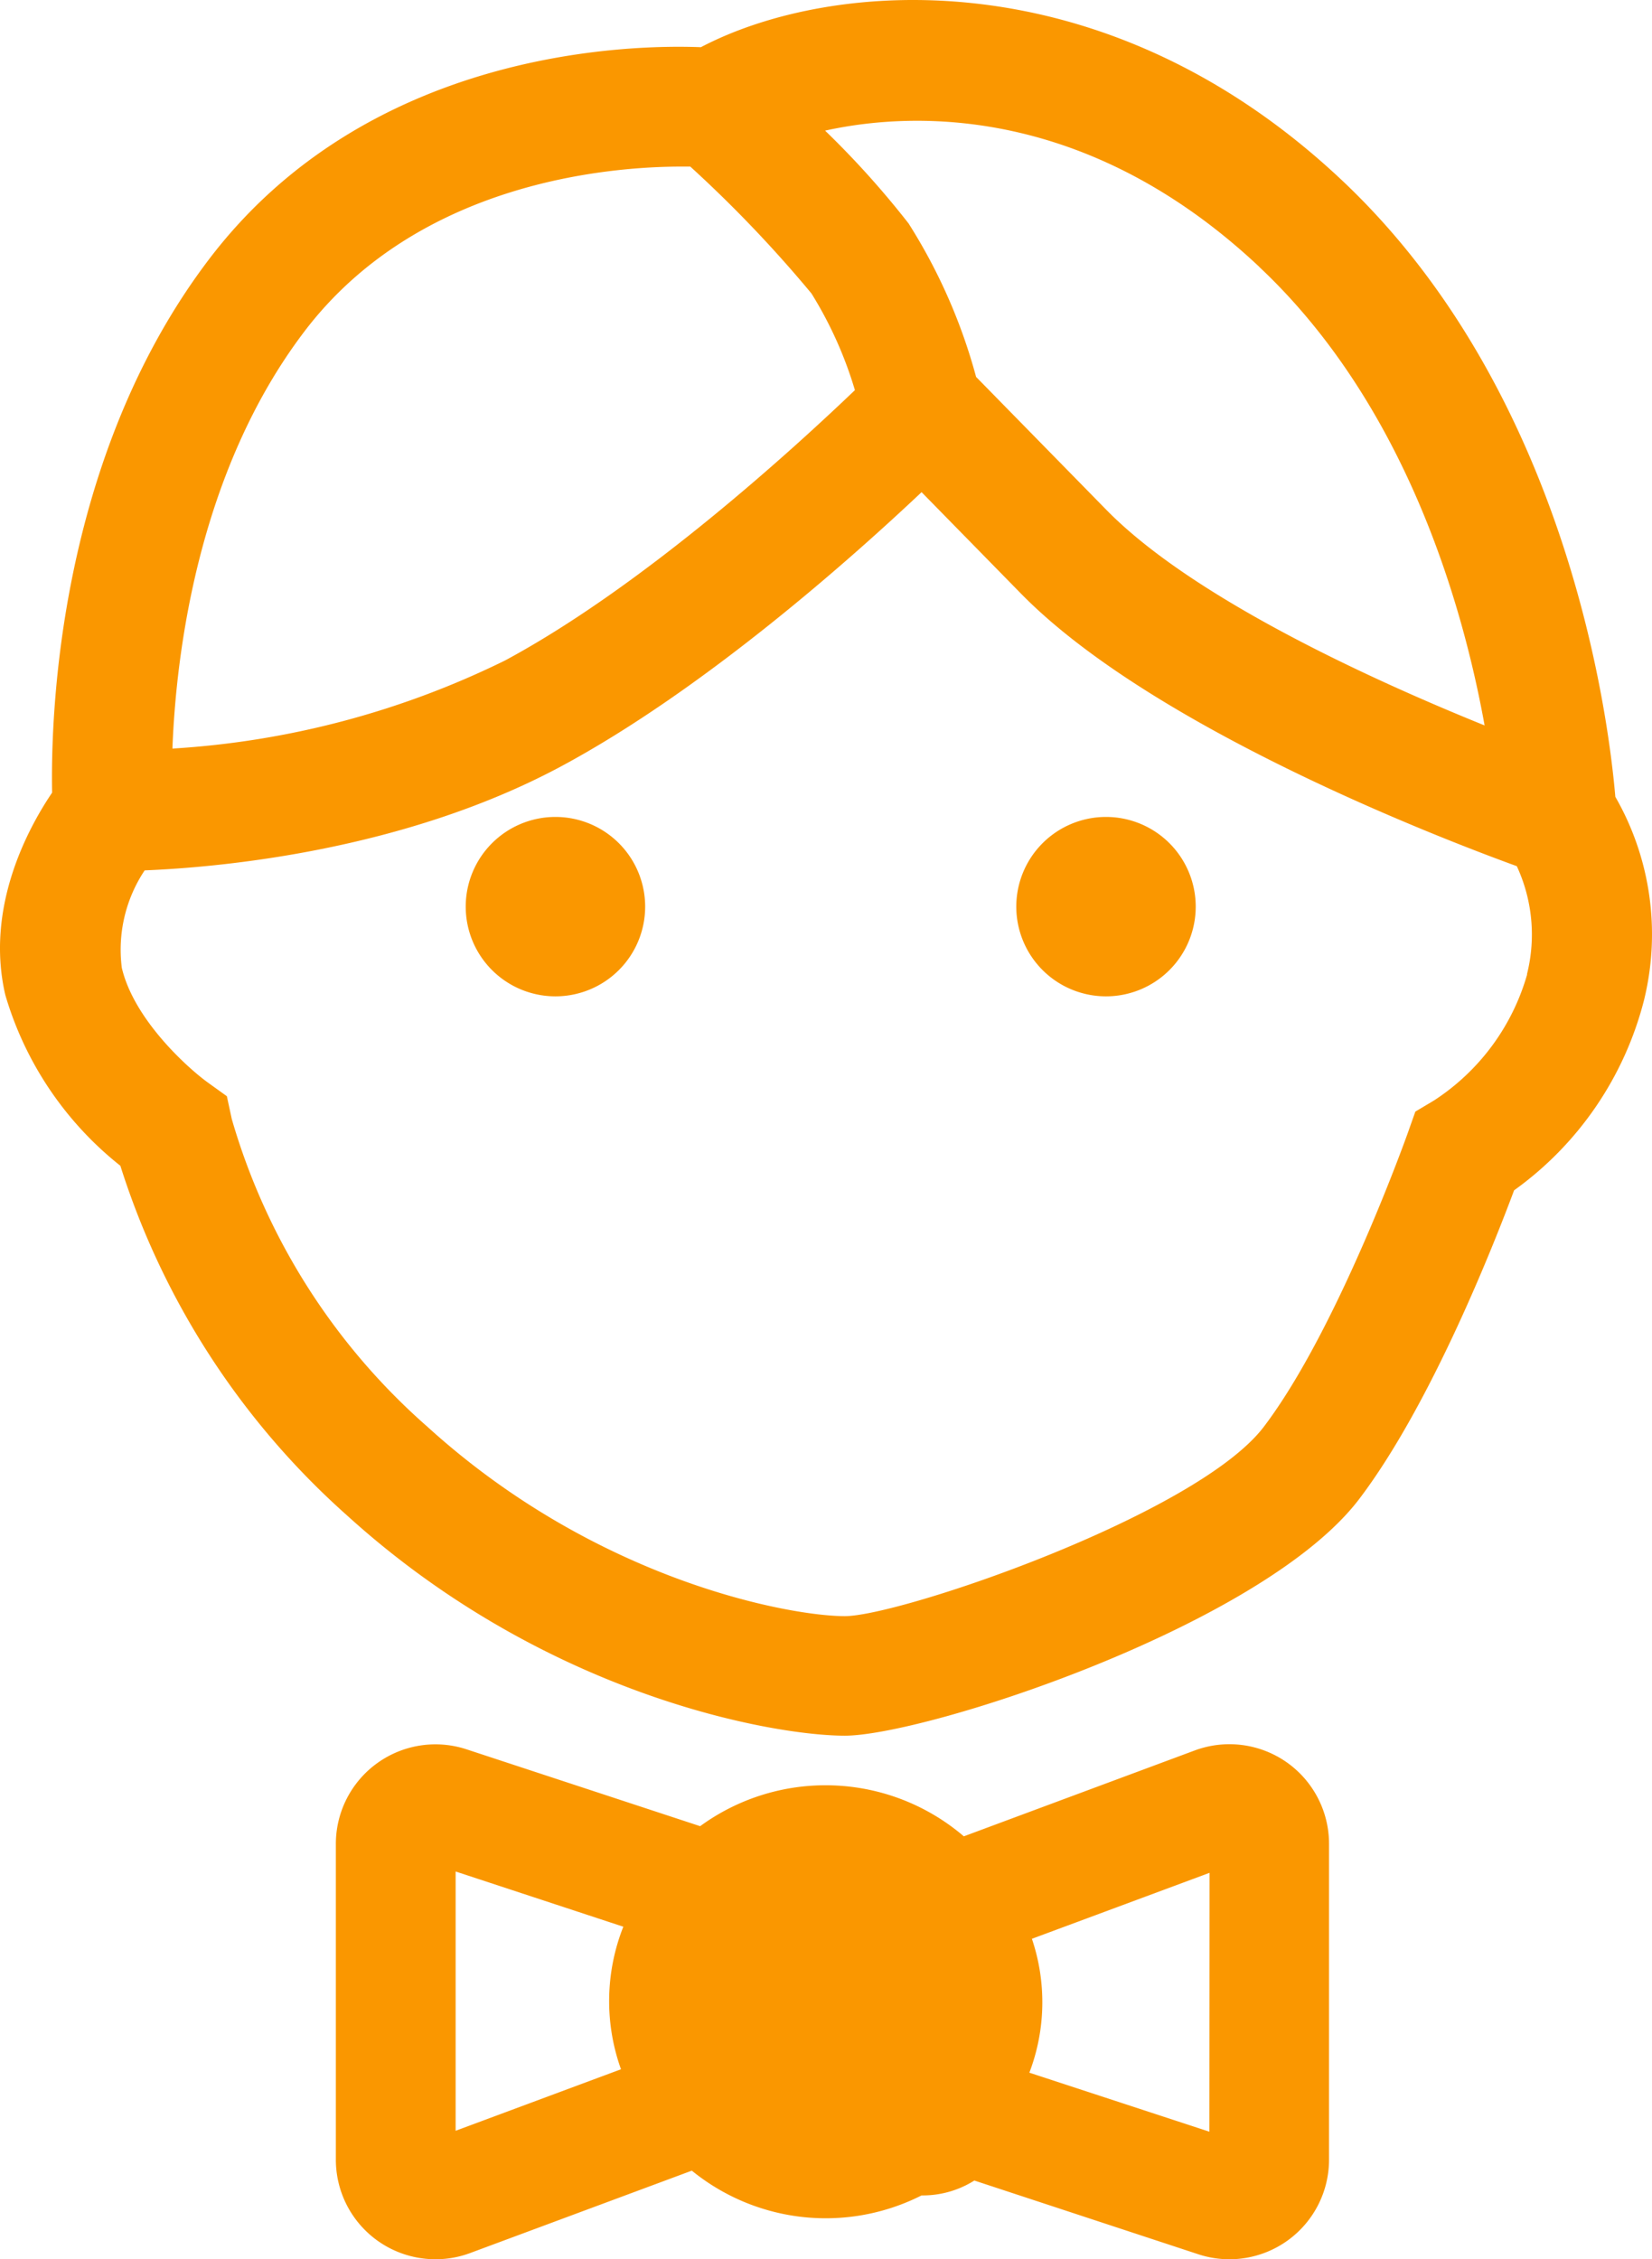 <svg xmlns="http://www.w3.org/2000/svg" width="65.094" height="89.034" viewBox="0 0 65.094 89.034">
  <g fill="#fa9700">
    <path d="M63.649,31.4c-.266-3.119-1.874-15.935-10.8-24.321C43.525-1.686,32.784-.854,27.618,1.86,24.7,1.746,14.484,2,8.242,10.21c-5.95,7.822-6.248,17.976-6.189,21.027C1.093,32.656-.59,35.775.209,39.208a13.387,13.387,0,0,0,4.534,6.733,30.9,30.9,0,0,0,8.935,13.782C21.517,66.841,30.49,68.4,33.288,68.4c3.143,0,16.475-4.31,20.28-9.341,2.817-3.72,5.29-10,6.092-12.151A13.248,13.248,0,0,0,64.783,39.4a10.879,10.879,0,0,0-1.134-8M49.617,10.517c5.818,5.465,8.044,13.436,8.881,18.071-4.34-1.756-11.46-4.984-14.9-8.492l-5.137-5.243A21.954,21.954,0,0,0,35.8,8.805a35.3,35.3,0,0,0-3.289-3.657c3.921-.865,10.6-.752,17.109,5.368M11.992,13.065c4.493-5.915,12.052-6.5,14.862-6.5H27.2a50,50,0,0,1,4.774,5,15.668,15.668,0,0,1,1.712,3.81c-2.3,2.2-8.263,7.683-13.787,10.654A34.359,34.359,0,0,1,6.794,29.5c.139-3.642.978-10.882,5.2-16.437M60.174,38.4A8.8,8.8,0,0,1,56.5,43.37l-.731.436-.285.806c-.026.075-2.751,7.74-5.679,11.606-2.638,3.484-14.341,7.471-16.517,7.471-2.138,0-9.739-1.37-16.437-7.455A25.592,25.592,0,0,1,9.133,44.1l-.194-.9-.747-.538C7.412,42.1,5.28,40.189,4.8,38.14a5.636,5.636,0,0,1,.9-3.84c2.9-.118,10.192-.752,16.437-4.114,5.6-3.015,11.38-8.15,14.176-10.791l3.919,4c5.151,5.253,16.4,9.6,19.535,10.739a6.41,6.41,0,0,1,.4,4.26" />
    <path d="M50.685,69.438a3.93,3.93,0,0,0-3.607-.457l-9.1,3.385a8.38,8.38,0,0,0-10.39-.4l-9.2-3.027a3.924,3.924,0,0,0-5.154,3.727V85.109a3.922,3.922,0,0,0,3.921,3.923h.008a3.881,3.881,0,0,0,1.365-.245l8.732-3.246a8.361,8.361,0,0,0,10.378.141l9.579,3.154a3.924,3.924,0,0,0,5.151-3.725V72.661a3.928,3.928,0,0,0-1.683-3.223M17.953,83.97V73.752l6.608,2.176a7.964,7.964,0,0,0-.092,5.618ZM32.537,82.7a3.82,3.82,0,1,0,0-.005m15.117,1.311L40.56,81.68a7.8,7.8,0,0,0,.1-5.276l7-2.6Z" />
    <path d="M43.579,32.194a3.535,3.535,0,1,0,3.536,3.536,3.535,3.535,0,0,0-3.536-3.536" />
    <path d="M21.885,32.194a3.535,3.535,0,1,0,3.536,3.536,3.535,3.535,0,0,0-3.536-3.536" />
  </g>
</svg>
